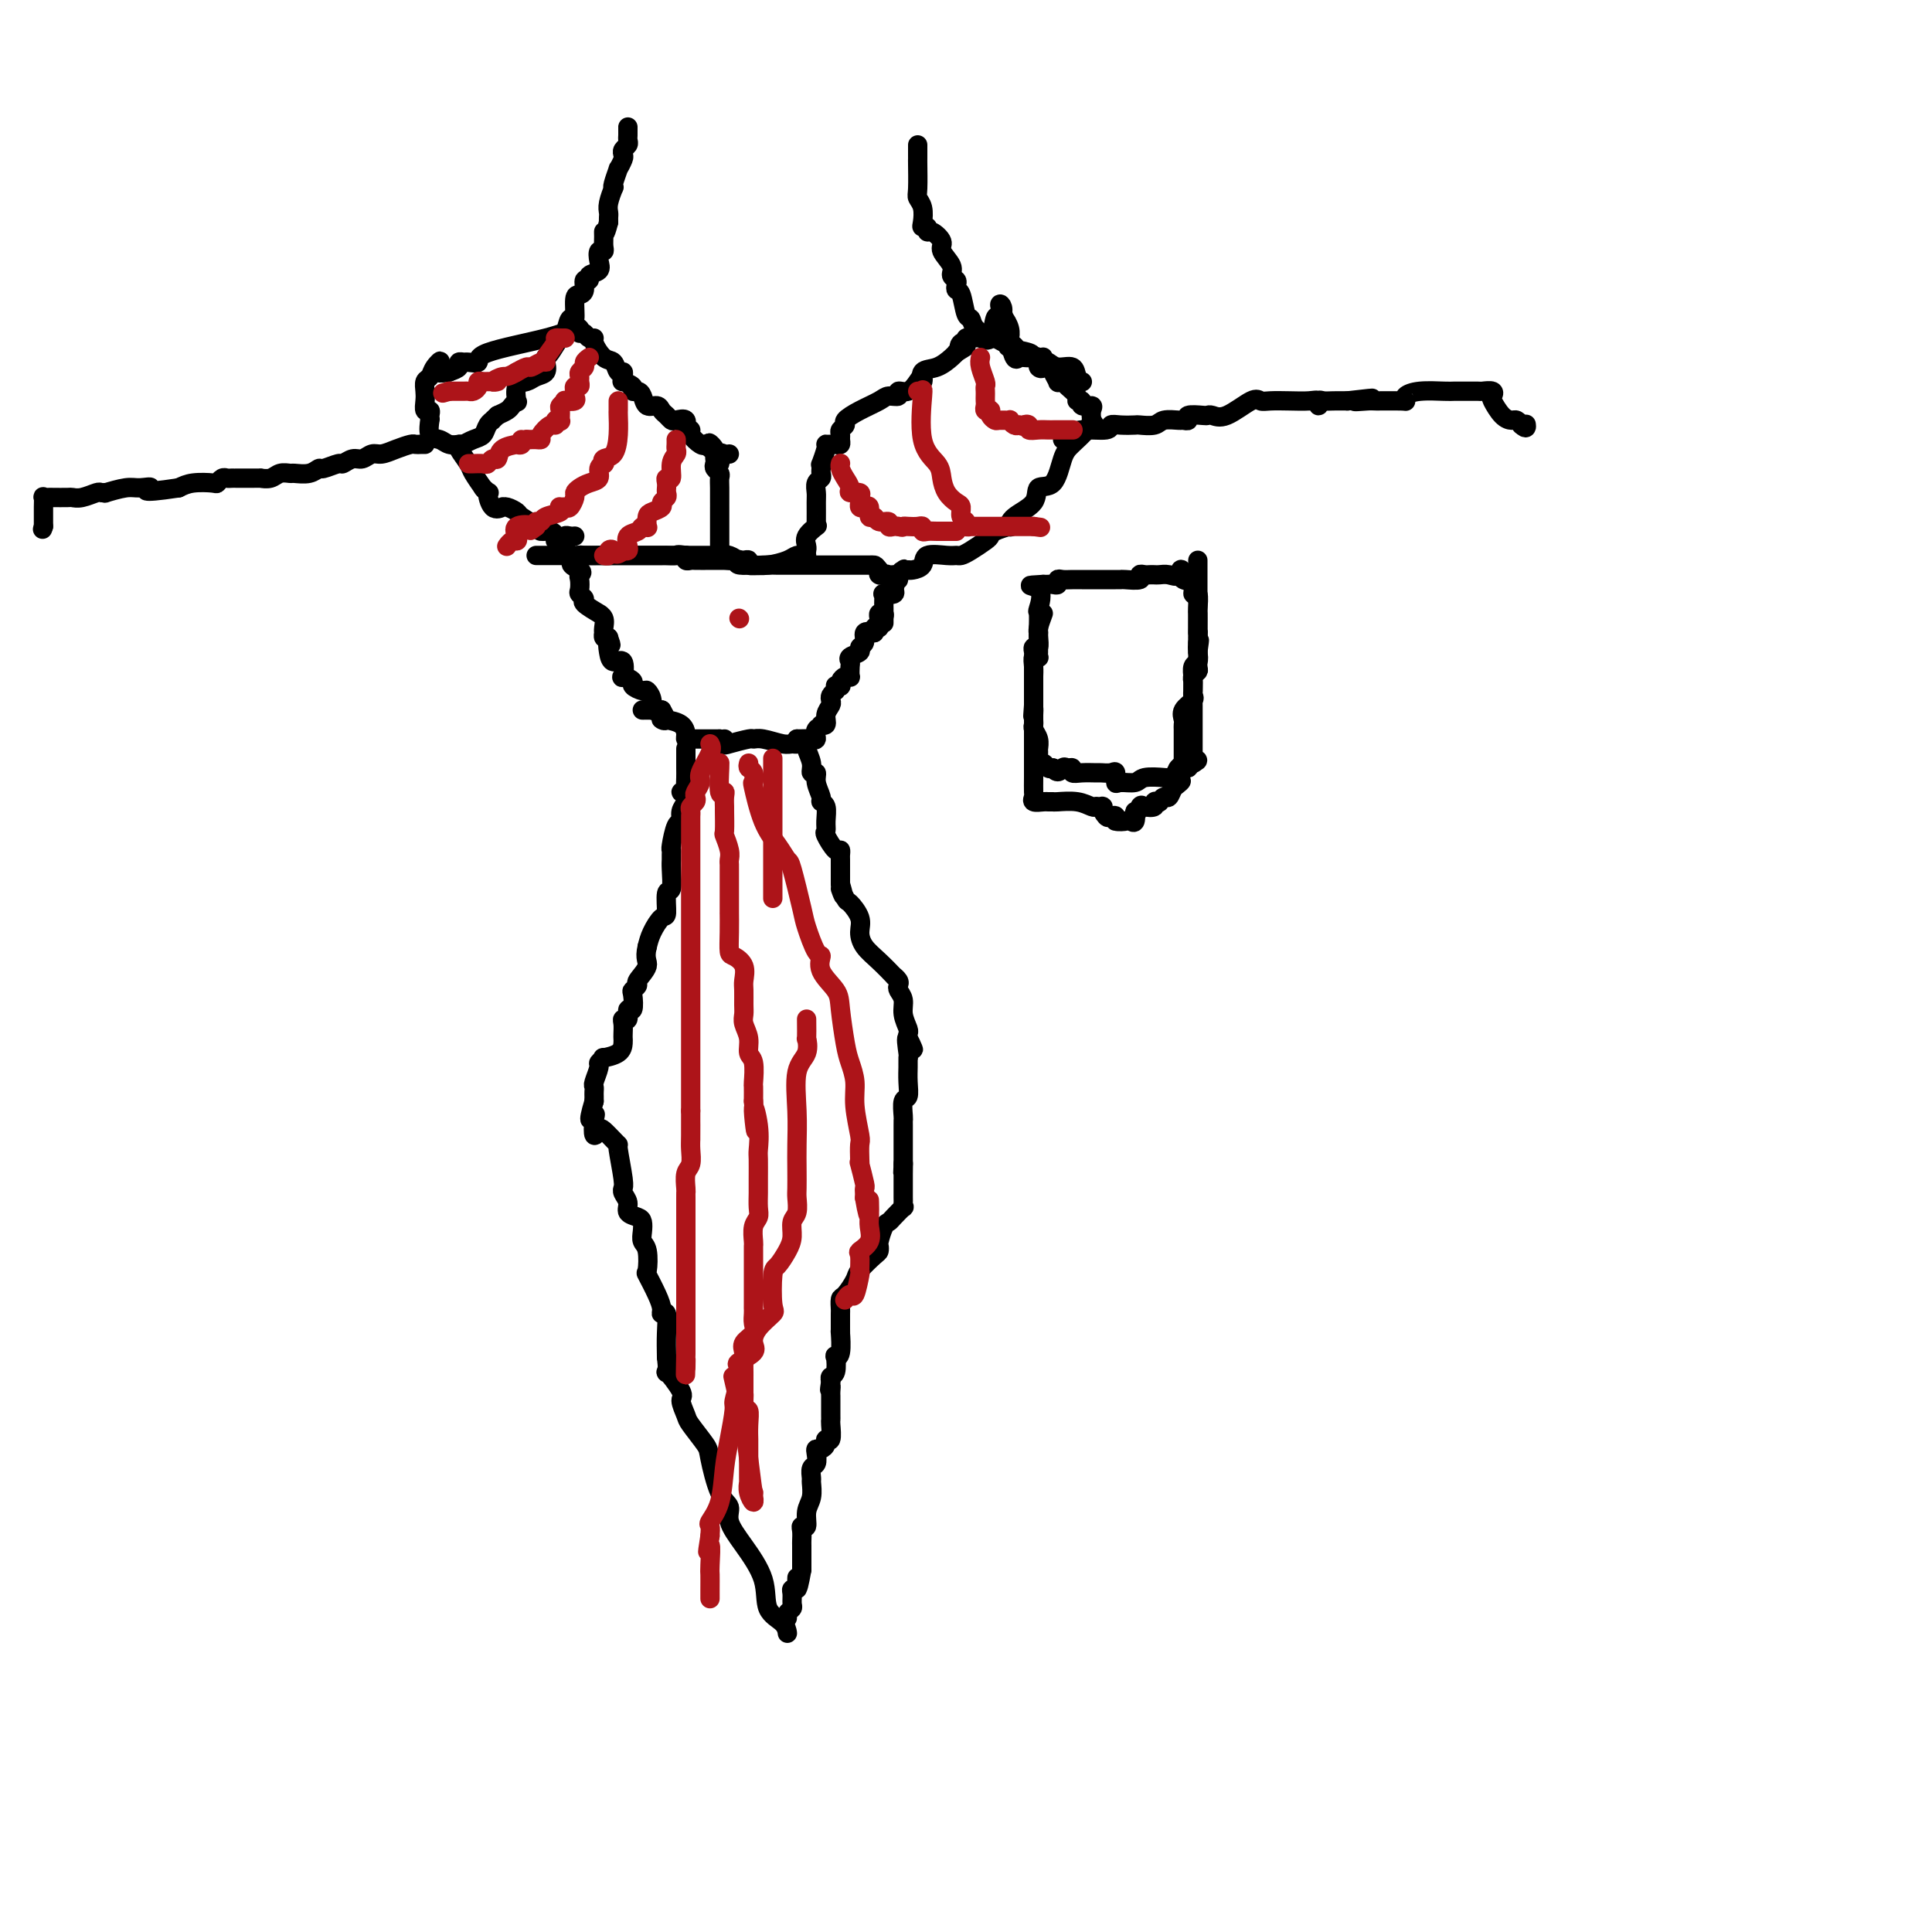 <svg viewBox='0 0 400 400' version='1.1' xmlns='http://www.w3.org/2000/svg' xmlns:xlink='http://www.w3.org/1999/xlink'><g fill='none' stroke='#000000' stroke-width='4' stroke-linecap='round' stroke-linejoin='round'><path d='M130,27c0.001,-0.512 0.001,-1.024 0,-1c-0.001,0.024 -0.004,0.584 0,1c0.004,0.416 0.015,0.689 0,1c-0.015,0.311 -0.055,0.659 0,1c0.055,0.341 0.207,0.674 0,1c-0.207,0.326 -0.772,0.645 -1,1c-0.228,0.355 -0.117,0.746 0,1c0.117,0.254 0.241,0.370 0,1c-0.241,0.630 -0.848,1.774 -1,2c-0.152,0.226 0.152,-0.466 0,0c-0.152,0.466 -0.759,2.089 -1,3c-0.241,0.911 -0.117,1.109 0,1c0.117,-0.109 0.228,-0.524 0,0c-0.228,0.524 -0.793,1.986 -1,3c-0.207,1.014 -0.056,1.581 0,2c0.056,0.419 0.016,0.691 0,1c-0.016,0.309 -0.008,0.654 0,1'/><path d='M126,46c-0.846,3.359 -0.962,2.258 -1,2c-0.038,-0.258 0.003,0.329 0,1c-0.003,0.671 -0.051,1.426 0,2c0.051,0.574 0.202,0.965 0,1c-0.202,0.035 -0.757,-0.288 -1,0c-0.243,0.288 -0.174,1.186 0,2c0.174,0.814 0.454,1.545 0,2c-0.454,0.455 -1.641,0.633 -2,1c-0.359,0.367 0.110,0.921 0,1c-0.110,0.079 -0.799,-0.317 -1,0c-0.201,0.317 0.087,1.346 0,2c-0.087,0.654 -0.548,0.932 -1,1c-0.452,0.068 -0.894,-0.076 -1,1c-0.106,1.076 0.123,3.370 0,4c-0.123,0.630 -0.597,-0.406 -1,0c-0.403,0.406 -0.735,2.252 -1,3c-0.265,0.748 -0.464,0.399 -1,1c-0.536,0.601 -1.410,2.154 -2,3c-0.590,0.846 -0.896,0.986 -1,1c-0.104,0.014 -0.005,-0.098 0,0c0.005,0.098 -0.083,0.405 0,1c0.083,0.595 0.337,1.477 0,2c-0.337,0.523 -1.266,0.685 -2,1c-0.734,0.315 -1.272,0.781 -2,1c-0.728,0.219 -1.647,0.191 -2,1c-0.353,0.809 -0.139,2.454 0,3c0.139,0.546 0.202,-0.008 0,0c-0.202,0.008 -0.670,0.579 -1,1c-0.330,0.421 -0.523,0.692 -1,1c-0.477,0.308 -1.239,0.654 -2,1'/><path d='M103,86c-1.723,1.587 -1.029,1.056 -1,1c0.029,-0.056 -0.605,0.363 -1,1c-0.395,0.637 -0.549,1.490 -1,2c-0.451,0.510 -1.198,0.676 -2,1c-0.802,0.324 -1.658,0.807 -2,1c-0.342,0.193 -0.171,0.097 0,0'/><path d='M190,30c-0.001,0.725 -0.001,1.451 0,2c0.001,0.549 0.004,0.923 0,1c-0.004,0.077 -0.015,-0.141 0,1c0.015,1.141 0.056,3.641 0,5c-0.056,1.359 -0.207,1.579 0,2c0.207,0.421 0.773,1.045 1,2c0.227,0.955 0.115,2.240 0,3c-0.115,0.760 -0.233,0.994 0,1c0.233,0.006 0.817,-0.218 1,0c0.183,0.218 -0.034,0.877 0,1c0.034,0.123 0.320,-0.290 1,0c0.680,0.290 1.755,1.282 2,2c0.245,0.718 -0.341,1.162 0,2c0.341,0.838 1.607,2.071 2,3c0.393,0.929 -0.088,1.555 0,2c0.088,0.445 0.744,0.708 1,1c0.256,0.292 0.111,0.613 0,1c-0.111,0.387 -0.186,0.841 0,1c0.186,0.159 0.635,0.022 1,1c0.365,0.978 0.646,3.070 1,4c0.354,0.930 0.781,0.698 1,1c0.219,0.302 0.230,1.139 1,2c0.770,0.861 2.299,1.746 3,2c0.701,0.254 0.573,-0.124 1,0c0.427,0.124 1.408,0.750 2,1c0.592,0.250 0.796,0.125 1,0'/><path d='M209,71c1.367,0.661 1.284,0.814 1,1c-0.284,0.186 -0.768,0.403 -1,0c-0.232,-0.403 -0.213,-1.428 0,-1c0.213,0.428 0.620,2.310 1,3c0.380,0.690 0.732,0.189 1,0c0.268,-0.189 0.453,-0.066 1,0c0.547,0.066 1.458,0.074 2,0c0.542,-0.074 0.716,-0.232 1,0c0.284,0.232 0.678,0.853 1,1c0.322,0.147 0.573,-0.181 1,0c0.427,0.181 1.028,0.872 2,1c0.972,0.128 2.313,-0.305 3,0c0.687,0.305 0.720,1.350 1,2c0.280,0.650 0.806,0.906 1,1c0.194,0.094 0.055,0.027 0,0c-0.055,-0.027 -0.028,-0.013 0,0'/><path d='M120,68c0.025,0.041 0.051,0.081 0,0c-0.051,-0.081 -0.178,-0.285 -1,0c-0.822,0.285 -2.338,1.057 -6,2c-3.662,0.943 -9.469,2.056 -12,3c-2.531,0.944 -1.787,1.720 -2,2c-0.213,0.280 -1.383,0.064 -2,0c-0.617,-0.064 -0.681,0.024 -1,0c-0.319,-0.024 -0.894,-0.160 -1,0c-0.106,0.160 0.255,0.617 0,1c-0.255,0.383 -1.128,0.691 -2,1'/><path d='M93,77c-4.581,0.909 -2.534,-1.320 -2,-2c0.534,-0.680 -0.445,0.187 -1,1c-0.555,0.813 -0.686,1.570 -1,2c-0.314,0.430 -0.813,0.531 -1,1c-0.187,0.469 -0.064,1.305 0,2c0.064,0.695 0.070,1.248 0,2c-0.070,0.752 -0.214,1.701 0,2c0.214,0.299 0.788,-0.053 1,0c0.212,0.053 0.063,0.511 0,1c-0.063,0.489 -0.039,1.011 0,1c0.039,-0.011 0.095,-0.553 0,0c-0.095,0.553 -0.340,2.200 0,3c0.340,0.800 1.266,0.751 2,1c0.734,0.249 1.275,0.795 2,1c0.725,0.205 1.632,0.070 2,0c0.368,-0.070 0.197,-0.074 0,0c-0.197,0.074 -0.420,0.227 0,1c0.420,0.773 1.484,2.166 2,3c0.516,0.834 0.485,1.109 1,2c0.515,0.891 1.576,2.397 2,3c0.424,0.603 0.212,0.301 0,0'/><path d='M100,101c1.901,1.746 1.152,0.611 1,1c-0.152,0.389 0.292,2.304 1,3c0.708,0.696 1.679,0.175 2,0c0.321,-0.175 -0.008,-0.002 0,0c0.008,0.002 0.354,-0.167 1,0c0.646,0.167 1.591,0.671 2,1c0.409,0.329 0.282,0.483 1,1c0.718,0.517 2.283,1.396 3,2c0.717,0.604 0.587,0.933 1,1c0.413,0.067 1.368,-0.126 2,0c0.632,0.126 0.939,0.572 1,1c0.061,0.428 -0.126,0.836 0,1c0.126,0.164 0.563,0.082 1,0'/><path d='M116,112c2.411,1.685 0.440,0.399 0,0c-0.440,-0.399 0.653,0.089 1,0c0.347,-0.089 -0.051,-0.756 0,-1c0.051,-0.244 0.552,-0.066 1,0c0.448,0.066 0.842,0.019 1,0c0.158,-0.019 0.079,-0.009 0,0'/><path d='M120,69c0.343,-0.115 0.686,-0.230 1,0c0.314,0.230 0.599,0.806 1,1c0.401,0.194 0.919,0.007 1,0c0.081,-0.007 -0.276,0.165 0,1c0.276,0.835 1.184,2.331 2,3c0.816,0.669 1.540,0.509 2,1c0.460,0.491 0.657,1.633 1,2c0.343,0.367 0.832,-0.043 1,0c0.168,0.043 0.016,0.537 0,1c-0.016,0.463 0.104,0.894 0,1c-0.104,0.106 -0.431,-0.114 0,0c0.431,0.114 1.620,0.560 2,1c0.380,0.440 -0.049,0.874 0,1c0.049,0.126 0.576,-0.054 1,0c0.424,0.054 0.743,0.343 1,1c0.257,0.657 0.450,1.682 1,2c0.550,0.318 1.455,-0.072 2,0c0.545,0.072 0.728,0.606 1,1c0.272,0.394 0.632,0.649 1,1c0.368,0.351 0.744,0.797 1,1c0.256,0.203 0.393,0.161 1,0c0.607,-0.161 1.686,-0.442 2,0c0.314,0.442 -0.137,1.607 0,2c0.137,0.393 0.861,0.012 1,0c0.139,-0.012 -0.309,0.343 0,1c0.309,0.657 1.374,1.616 2,2c0.626,0.384 0.813,0.192 1,0'/><path d='M146,92c4.183,3.523 1.642,0.831 1,0c-0.642,-0.831 0.615,0.198 1,1c0.385,0.802 -0.103,1.378 0,2c0.103,0.622 0.798,1.291 1,1c0.202,-0.291 -0.090,-1.542 0,-2c0.090,-0.458 0.560,-0.123 1,0c0.440,0.123 0.849,0.033 1,0c0.151,-0.033 0.043,-0.009 0,0c-0.043,0.009 -0.022,0.005 0,0'/><path d='M173,92c0.425,0.089 0.850,0.178 1,0c0.150,-0.178 0.024,-0.624 0,-1c-0.024,-0.376 0.054,-0.681 0,-1c-0.054,-0.319 -0.239,-0.652 0,-1c0.239,-0.348 0.903,-0.710 1,-1c0.097,-0.290 -0.372,-0.507 0,-1c0.372,-0.493 1.587,-1.261 3,-2c1.413,-0.739 3.025,-1.450 4,-2c0.975,-0.550 1.311,-0.938 2,-1c0.689,-0.062 1.729,0.202 2,0c0.271,-0.202 -0.228,-0.872 0,-1c0.228,-0.128 1.183,0.284 2,0c0.817,-0.284 1.495,-1.265 2,-2c0.505,-0.735 0.835,-1.223 1,-1c0.165,0.223 0.163,1.156 0,1c-0.163,-0.156 -0.487,-1.403 0,-2c0.487,-0.597 1.785,-0.545 3,-1c1.215,-0.455 2.347,-1.416 3,-2c0.653,-0.584 0.826,-0.792 1,-1'/><path d='M198,73c3.337,-2.023 1.678,-1.082 1,-1c-0.678,0.082 -0.376,-0.696 0,-1c0.376,-0.304 0.824,-0.135 1,0c0.176,0.135 0.078,0.236 0,0c-0.078,-0.236 -0.137,-0.810 0,-1c0.137,-0.190 0.470,0.004 1,0c0.530,-0.004 1.255,-0.207 2,0c0.745,0.207 1.508,0.825 2,0c0.492,-0.825 0.712,-3.093 1,-4c0.288,-0.907 0.644,-0.454 1,0'/><path d='M207,66c1.327,-1.951 0.145,-3.328 0,-3c-0.145,0.328 0.745,2.360 1,3c0.255,0.640 -0.127,-0.113 0,0c0.127,0.113 0.762,1.091 1,2c0.238,0.909 0.078,1.749 0,2c-0.078,0.251 -0.075,-0.087 0,0c0.075,0.087 0.220,0.601 0,1c-0.220,0.399 -0.806,0.685 0,1c0.806,0.315 3.004,0.661 4,1c0.996,0.339 0.789,0.671 1,1c0.211,0.329 0.841,0.654 1,1c0.159,0.346 -0.153,0.711 0,1c0.153,0.289 0.772,0.501 1,0c0.228,-0.501 0.065,-1.715 0,-2c-0.065,-0.285 -0.033,0.357 0,1'/><path d='M216,75c1.553,0.972 1.936,0.901 2,1c0.064,0.099 -0.191,0.368 0,1c0.191,0.632 0.830,1.626 1,2c0.170,0.374 -0.127,0.129 0,0c0.127,-0.129 0.679,-0.141 1,0c0.321,0.141 0.410,0.434 1,1c0.590,0.566 1.682,1.405 2,2c0.318,0.595 -0.139,0.946 0,1c0.139,0.054 0.874,-0.190 1,0c0.126,0.190 -0.358,0.814 0,1c0.358,0.186 1.558,-0.065 2,0c0.442,0.065 0.126,0.447 0,1c-0.126,0.553 -0.063,1.276 0,2'/><path d='M226,87c1.566,2.064 0.482,1.223 0,1c-0.482,-0.223 -0.361,0.173 -1,1c-0.639,0.827 -2.038,2.087 -3,3c-0.962,0.913 -1.487,1.480 -2,3c-0.513,1.520 -1.014,3.995 -2,5c-0.986,1.005 -2.458,0.542 -3,1c-0.542,0.458 -0.156,1.839 -1,3c-0.844,1.161 -2.919,2.104 -4,3c-1.081,0.896 -1.166,1.745 -1,2c0.166,0.255 0.585,-0.083 0,0c-0.585,0.083 -2.174,0.586 -3,1c-0.826,0.414 -0.890,0.738 -1,1c-0.110,0.262 -0.268,0.463 -1,1c-0.732,0.537 -2.039,1.410 -3,2c-0.961,0.590 -1.576,0.897 -2,1c-0.424,0.103 -0.656,0.003 -1,0c-0.344,-0.003 -0.799,0.090 -2,0c-1.201,-0.090 -3.147,-0.364 -4,0c-0.853,0.364 -0.614,1.367 -1,2c-0.386,0.633 -1.396,0.895 -2,1c-0.604,0.105 -0.802,0.052 -1,0'/><path d='M188,118c-2.250,0.635 -1.374,0.223 -1,0c0.374,-0.223 0.244,-0.256 0,0c-0.244,0.256 -0.604,0.800 -1,1c-0.396,0.200 -0.827,0.057 -1,0c-0.173,-0.057 -0.086,-0.029 0,0'/><path d='M172,92c-0.415,0.005 -0.829,0.011 -1,0c-0.171,-0.011 -0.098,-0.038 0,0c0.098,0.038 0.222,0.143 0,1c-0.222,0.857 -0.791,2.468 -1,3c-0.209,0.532 -0.060,-0.013 0,0c0.060,0.013 0.030,0.584 0,1c-0.030,0.416 -0.061,0.675 0,1c0.061,0.325 0.213,0.714 0,1c-0.213,0.286 -0.790,0.469 -1,1c-0.210,0.531 -0.054,1.409 0,2c0.054,0.591 0.007,0.896 0,2c-0.007,1.104 0.026,3.006 0,4c-0.026,0.994 -0.112,1.079 0,1c0.112,-0.079 0.422,-0.322 0,0c-0.422,0.322 -1.577,1.210 -2,2c-0.423,0.790 -0.114,1.482 0,2c0.114,0.518 0.033,0.862 0,1c-0.033,0.138 -0.016,0.069 0,0'/><path d='M148,96c-0.113,0.329 -0.226,0.659 0,1c0.226,0.341 0.793,0.694 1,1c0.207,0.306 0.056,0.564 0,1c-0.056,0.436 -0.015,1.048 0,2c0.015,0.952 0.004,2.244 0,3c-0.004,0.756 -0.001,0.976 0,1c0.001,0.024 0.000,-0.148 0,0c-0.000,0.148 -0.000,0.617 0,1c0.000,0.383 0.000,0.680 0,1c-0.000,0.320 -0.000,0.663 0,1c0.000,0.337 0.000,0.668 0,1c-0.000,0.332 -0.000,0.663 0,1c0.000,0.337 0.000,0.678 0,1c-0.000,0.322 -0.000,0.625 0,1c0.000,0.375 0.000,0.821 0,1c-0.000,0.179 -0.000,0.089 0,0'/><path d='M167,115c-0.718,-0.083 -1.435,-0.166 -2,0c-0.565,0.166 -0.977,0.580 -2,1c-1.023,0.420 -2.656,0.844 -4,1c-1.344,0.156 -2.400,0.042 -3,0c-0.600,-0.042 -0.743,-0.012 -1,0c-0.257,0.012 -0.629,0.006 -1,0'/><path d='M154,117c-2.193,0.083 -1.175,-0.710 -1,-1c0.175,-0.290 -0.492,-0.078 -1,0c-0.508,0.078 -0.857,0.021 -2,0c-1.143,-0.021 -3.081,-0.005 -4,0c-0.919,0.005 -0.821,-0.002 -1,0c-0.179,0.002 -0.636,0.014 -1,0c-0.364,-0.014 -0.634,-0.055 -1,0c-0.366,0.055 -0.829,0.207 -1,0c-0.171,-0.207 -0.049,-0.773 0,-1c0.049,-0.227 0.024,-0.113 0,0'/><path d='M142,115c-2.184,-0.309 -1.643,-0.083 -2,0c-0.357,0.083 -1.612,0.022 -2,0c-0.388,-0.022 0.089,-0.006 0,0c-0.089,0.006 -0.746,0.002 -2,0c-1.254,-0.002 -3.105,-0.000 -4,0c-0.895,0.000 -0.835,0.000 -1,0c-0.165,-0.000 -0.555,-0.000 -1,0c-0.445,0.000 -0.946,0.000 -1,0c-0.054,-0.000 0.338,-0.000 0,0c-0.338,0.000 -1.407,0.000 -2,0c-0.593,-0.000 -0.709,-0.001 -1,0c-0.291,0.001 -0.758,0.003 -1,0c-0.242,-0.003 -0.261,-0.011 -1,0c-0.739,0.011 -2.199,0.041 -3,0c-0.801,-0.041 -0.943,-0.155 -1,0c-0.057,0.155 -0.028,0.577 0,1'/><path d='M120,116c-3.404,0.555 -0.913,1.444 0,2c0.913,0.556 0.249,0.779 0,1c-0.249,0.221 -0.084,0.439 0,1c0.084,0.561 0.087,1.464 0,2c-0.087,0.536 -0.263,0.703 0,1c0.263,0.297 0.964,0.723 1,1c0.036,0.277 -0.593,0.407 0,1c0.593,0.593 2.408,1.651 3,2c0.592,0.349 -0.037,-0.011 0,0c0.037,0.011 0.742,0.394 1,1c0.258,0.606 0.068,1.434 0,2c-0.068,0.566 -0.016,0.870 0,1c0.016,0.130 -0.006,0.086 0,0c0.006,-0.086 0.040,-0.216 0,0c-0.040,0.216 -0.154,0.776 0,1c0.154,0.224 0.577,0.112 1,0'/><path d='M126,132c0.936,2.616 0.276,1.157 0,1c-0.276,-0.157 -0.167,0.987 0,2c0.167,1.013 0.393,1.896 1,2c0.607,0.104 1.597,-0.572 2,0c0.403,0.572 0.220,2.392 0,3c-0.220,0.608 -0.477,0.004 0,0c0.477,-0.004 1.687,0.593 2,1c0.313,0.407 -0.271,0.624 0,1c0.271,0.376 1.399,0.910 2,1c0.601,0.090 0.677,-0.263 1,0c0.323,0.263 0.894,1.142 1,2c0.106,0.858 -0.255,1.694 0,2c0.255,0.306 1.124,0.082 1,0c-0.124,-0.082 -1.240,-0.022 -2,0c-0.760,0.022 -1.162,0.006 -1,0c0.162,-0.006 0.890,-0.002 1,0c0.110,0.002 -0.397,0.000 0,0c0.397,-0.000 1.699,-0.000 3,0'/><path d='M137,147c1.685,2.782 0.398,2.238 0,2c-0.398,-0.238 0.092,-0.169 1,0c0.908,0.169 2.232,0.438 3,1c0.768,0.562 0.978,1.419 1,2c0.022,0.581 -0.146,0.888 0,1c0.146,0.112 0.605,0.030 1,0c0.395,-0.030 0.724,-0.008 1,0c0.276,0.008 0.497,0.002 1,0c0.503,-0.002 1.286,-0.001 2,0c0.714,0.001 1.357,0.000 2,0'/><path d='M149,153c1.309,0.302 1.083,1.058 1,1c-0.083,-0.058 -0.023,-0.929 0,-1c0.023,-0.071 0.010,0.660 0,1c-0.010,0.340 -0.018,0.291 1,0c1.018,-0.291 3.060,-0.824 4,-1c0.940,-0.176 0.777,0.006 1,0c0.223,-0.006 0.830,-0.201 2,0c1.170,0.201 2.901,0.796 4,1c1.099,0.204 1.565,0.016 2,0c0.435,-0.016 0.839,0.138 1,0c0.161,-0.138 0.081,-0.569 0,-1'/><path d='M165,153c3.084,-0.028 2.793,-0.099 3,0c0.207,0.099 0.911,0.368 1,0c0.089,-0.368 -0.436,-1.372 0,-2c0.436,-0.628 1.833,-0.879 2,-1c0.167,-0.121 -0.897,-0.112 -1,0c-0.103,0.112 0.756,0.328 1,0c0.244,-0.328 -0.128,-1.201 0,-2c0.128,-0.799 0.756,-1.523 1,-2c0.244,-0.477 0.104,-0.705 0,-1c-0.104,-0.295 -0.173,-0.656 0,-1c0.173,-0.344 0.586,-0.672 1,-1'/><path d='M173,143c0.250,-1.306 -0.127,-1.072 0,-1c0.127,0.072 0.756,-0.020 1,0c0.244,0.020 0.104,0.151 0,0c-0.104,-0.151 -0.172,-0.583 0,-1c0.172,-0.417 0.582,-0.819 1,-1c0.418,-0.181 0.842,-0.143 1,0c0.158,0.143 0.050,0.389 0,0c-0.050,-0.389 -0.043,-1.414 0,-2c0.043,-0.586 0.121,-0.733 0,-1c-0.121,-0.267 -0.440,-0.653 0,-1c0.440,-0.347 1.640,-0.654 2,-1c0.360,-0.346 -0.120,-0.732 0,-1c0.120,-0.268 0.840,-0.418 1,-1c0.160,-0.582 -0.240,-1.595 0,-2c0.240,-0.405 1.120,-0.203 2,0'/><path d='M181,131c1.177,-2.096 0.118,-1.336 0,-1c-0.118,0.336 0.704,0.247 1,0c0.296,-0.247 0.065,-0.652 0,-1c-0.065,-0.348 0.035,-0.639 0,-1c-0.035,-0.361 -0.206,-0.793 0,-1c0.206,-0.207 0.787,-0.189 1,0c0.213,0.189 0.057,0.549 0,1c-0.057,0.451 -0.015,0.995 0,1c0.015,0.005 0.004,-0.527 0,-1c-0.004,-0.473 -0.001,-0.887 0,-1c0.001,-0.113 -0.002,0.075 0,0c0.002,-0.075 0.008,-0.412 0,-1c-0.008,-0.588 -0.030,-1.428 0,-2c0.030,-0.572 0.111,-0.875 0,-1c-0.111,-0.125 -0.415,-0.072 0,0c0.415,0.072 1.547,0.163 2,0c0.453,-0.163 0.226,-0.582 0,-1'/><path d='M185,122c0.643,-1.554 0.250,-0.938 0,-1c-0.250,-0.062 -0.358,-0.800 0,-1c0.358,-0.200 1.182,0.140 1,0c-0.182,-0.140 -1.368,-0.759 -2,-1c-0.632,-0.241 -0.709,-0.103 -1,0c-0.291,0.103 -0.798,0.172 -1,0c-0.202,-0.172 -0.101,-0.586 0,-1'/><path d='M182,118c-0.645,-0.845 -0.758,-0.959 -1,-1c-0.242,-0.041 -0.613,-0.011 -1,0c-0.387,0.011 -0.790,0.003 -1,0c-0.210,-0.003 -0.226,-0.001 -1,0c-0.774,0.001 -2.306,0.000 -3,0c-0.694,-0.000 -0.551,-0.000 -1,0c-0.449,0.000 -1.491,0.000 -2,0c-0.509,-0.000 -0.486,-0.000 -1,0c-0.514,0.000 -1.566,-0.000 -2,0c-0.434,0.000 -0.249,0.000 -1,0c-0.751,-0.000 -2.439,-0.000 -3,0c-0.561,0.000 0.006,0.000 0,0c-0.006,-0.000 -0.584,-0.000 -1,0c-0.416,0.000 -0.669,0.001 -1,0c-0.331,-0.001 -0.739,-0.004 -1,0c-0.261,0.004 -0.374,0.015 -1,0c-0.626,-0.015 -1.764,-0.057 -3,0c-1.236,0.057 -2.568,0.211 -3,0c-0.432,-0.211 0.038,-0.788 0,-1c-0.038,-0.212 -0.582,-0.061 -1,0c-0.418,0.061 -0.709,0.030 -1,0'/><path d='M153,116c-4.665,-0.249 -1.827,0.130 -1,0c0.827,-0.130 -0.356,-0.767 -1,-1c-0.644,-0.233 -0.750,-0.062 -1,0c-0.250,0.062 -0.644,0.017 -1,0c-0.356,-0.017 -0.675,-0.004 -2,0c-1.325,0.004 -3.655,0.001 -5,0c-1.345,-0.001 -1.706,-0.000 -2,0c-0.294,0.000 -0.520,0.000 -1,0c-0.480,-0.000 -1.214,-0.000 -2,0c-0.786,0.000 -1.626,0.000 -3,0c-1.374,-0.000 -3.284,-0.000 -4,0c-0.716,0.000 -0.237,0.000 -1,0c-0.763,-0.000 -2.767,-0.000 -4,0c-1.233,0.000 -1.696,0.000 -2,0c-0.304,-0.000 -0.450,-0.000 -1,0c-0.550,0.000 -1.502,0.000 -2,0c-0.498,-0.000 -0.540,-0.000 -1,0c-0.460,0.000 -1.339,0.000 -2,0c-0.661,-0.000 -1.105,-0.000 -2,0c-0.895,0.000 -2.241,0.000 -3,0c-0.759,-0.000 -0.931,-0.000 -1,0c-0.069,0.000 -0.034,0.000 0,0'/><path d='M220,91c0.310,-0.030 0.619,-0.060 1,0c0.381,0.060 0.833,0.208 1,0c0.167,-0.208 0.048,-0.774 0,-1c-0.048,-0.226 -0.024,-0.113 0,0'/><path d='M222,90c0.470,-0.397 0.645,-0.891 2,-1c1.355,-0.109 3.891,0.167 5,0c1.109,-0.167 0.791,-0.776 1,-1c0.209,-0.224 0.947,-0.064 2,0c1.053,0.064 2.422,0.031 3,0c0.578,-0.031 0.364,-0.061 1,0c0.636,0.061 2.122,0.214 3,0c0.878,-0.214 1.146,-0.793 2,-1c0.854,-0.207 2.292,-0.041 3,0c0.708,0.041 0.687,-0.041 1,0c0.313,0.041 0.962,0.206 1,0c0.038,-0.206 -0.533,-0.784 0,-1c0.533,-0.216 2.170,-0.069 3,0c0.830,0.069 0.852,0.061 1,0c0.148,-0.061 0.422,-0.174 1,0c0.578,0.174 1.459,0.635 3,0c1.541,-0.635 3.743,-2.366 5,-3c1.257,-0.634 1.570,-0.171 2,0c0.430,0.171 0.977,0.051 2,0c1.023,-0.051 2.522,-0.031 4,0c1.478,0.031 2.934,0.075 4,0c1.066,-0.075 1.741,-0.269 2,0c0.259,0.269 0.103,1.000 0,1c-0.103,-0.000 -0.151,-0.732 0,-1c0.151,-0.268 0.502,-0.072 1,0c0.498,0.072 1.142,0.021 2,0c0.858,-0.021 1.929,-0.010 3,0'/><path d='M279,83c9.162,-1.083 3.566,-0.289 2,0c-1.566,0.289 0.899,0.075 2,0c1.101,-0.075 0.838,-0.010 2,0c1.162,0.010 3.751,-0.036 5,0c1.249,0.036 1.160,0.153 1,0c-0.160,-0.153 -0.392,-0.577 0,-1c0.392,-0.423 1.408,-0.845 3,-1c1.592,-0.155 3.759,-0.041 5,0c1.241,0.041 1.555,0.010 2,0c0.445,-0.010 1.020,0.001 2,0c0.980,-0.001 2.366,-0.013 3,0c0.634,0.013 0.515,0.052 1,0c0.485,-0.052 1.573,-0.196 2,0c0.427,0.196 0.194,0.731 0,1c-0.194,0.269 -0.350,0.271 0,1c0.350,0.729 1.207,2.185 2,3c0.793,0.815 1.521,0.989 2,1c0.479,0.011 0.708,-0.140 1,0c0.292,0.140 0.646,0.570 1,1'/><path d='M315,88c1.156,1.089 1.044,0.311 1,0c-0.044,-0.311 -0.022,-0.156 0,0'/><path d='M88,92c-0.321,-0.006 -0.642,-0.012 -1,0c-0.358,0.012 -0.753,0.040 -1,0c-0.247,-0.040 -0.345,-0.150 -1,0c-0.655,0.150 -1.866,0.561 -3,1c-1.134,0.439 -2.192,0.906 -3,1c-0.808,0.094 -1.366,-0.186 -2,0c-0.634,0.186 -1.343,0.839 -2,1c-0.657,0.161 -1.261,-0.168 -2,0c-0.739,0.168 -1.614,0.833 -2,1c-0.386,0.167 -0.282,-0.166 -1,0c-0.718,0.166 -2.257,0.829 -3,1c-0.743,0.171 -0.688,-0.151 -1,0c-0.312,0.151 -0.989,0.776 -2,1c-1.011,0.224 -2.356,0.046 -3,0c-0.644,-0.046 -0.588,0.040 -1,0c-0.412,-0.040 -1.292,-0.207 -2,0c-0.708,0.207 -1.245,0.787 -2,1c-0.755,0.213 -1.728,0.057 -2,0c-0.272,-0.057 0.159,-0.015 0,0c-0.159,0.015 -0.907,0.004 -2,0c-1.093,-0.004 -2.530,-0.002 -3,0c-0.470,0.002 0.028,0.004 0,0c-0.028,-0.004 -0.582,-0.015 -1,0c-0.418,0.015 -0.699,0.056 -1,0c-0.301,-0.056 -0.622,-0.208 -1,0c-0.378,0.208 -0.813,0.777 -1,1c-0.187,0.223 -0.127,0.098 -1,0c-0.873,-0.098 -2.678,-0.171 -4,0c-1.322,0.171 -2.161,0.585 -3,1'/><path d='M37,101c-9.158,1.388 -6.554,0.358 -6,0c0.554,-0.358 -0.941,-0.043 -2,0c-1.059,0.043 -1.683,-0.186 -3,0c-1.317,0.186 -3.329,0.786 -4,1c-0.671,0.214 -0.001,0.043 0,0c0.001,-0.043 -0.666,0.041 -1,0c-0.334,-0.041 -0.335,-0.207 -1,0c-0.665,0.207 -1.995,0.787 -3,1c-1.005,0.213 -1.685,0.057 -2,0c-0.315,-0.057 -0.267,-0.017 -1,0c-0.733,0.017 -2.249,0.010 -3,0c-0.751,-0.010 -0.737,-0.024 -1,0c-0.263,0.024 -0.802,0.086 -1,0c-0.198,-0.086 -0.053,-0.321 0,0c0.053,0.321 0.014,1.200 0,2c-0.014,0.800 -0.004,1.523 0,2c0.004,0.477 0.001,0.708 0,1c-0.001,0.292 -0.001,0.646 0,1'/><path d='M9,109c-0.333,1.000 -0.167,0.500 0,0'/><path d='M142,155c-0.003,1.517 -0.005,3.034 0,4c0.005,0.966 0.019,1.382 0,2c-0.019,0.618 -0.071,1.440 0,2c0.071,0.560 0.264,0.860 0,1c-0.264,0.140 -0.984,0.122 -1,0c-0.016,-0.122 0.672,-0.348 1,0c0.328,0.348 0.294,1.270 0,2c-0.294,0.730 -0.849,1.266 -1,2c-0.151,0.734 0.103,1.664 0,2c-0.103,0.336 -0.563,0.079 -1,1c-0.437,0.921 -0.849,3.021 -1,4c-0.151,0.979 -0.039,0.838 0,1c0.039,0.162 0.007,0.628 0,1c-0.007,0.372 0.013,0.650 0,1c-0.013,0.350 -0.058,0.771 0,2c0.058,1.229 0.219,3.266 0,4c-0.219,0.734 -0.818,0.163 -1,1c-0.182,0.837 0.054,3.080 0,4c-0.054,0.920 -0.399,0.517 -1,1c-0.601,0.483 -1.457,1.852 -2,3c-0.543,1.148 -0.771,2.074 -1,3'/><path d='M134,196c-0.648,2.592 0.233,3.073 0,4c-0.233,0.927 -1.578,2.299 -2,3c-0.422,0.701 0.079,0.732 0,1c-0.079,0.268 -0.738,0.773 -1,1c-0.262,0.227 -0.127,0.176 0,1c0.127,0.824 0.244,2.524 0,3c-0.244,0.476 -0.850,-0.272 -1,0c-0.150,0.272 0.156,1.565 0,2c-0.156,0.435 -0.774,0.014 -1,0c-0.226,-0.014 -0.061,0.381 0,1c0.061,0.619 0.019,1.462 0,2c-0.019,0.538 -0.014,0.770 0,1c0.014,0.230 0.038,0.457 0,1c-0.038,0.543 -0.139,1.400 -1,2c-0.861,0.600 -2.483,0.942 -3,1c-0.517,0.058 0.072,-0.167 0,0c-0.072,0.167 -0.804,0.727 -1,1c-0.196,0.273 0.144,0.258 0,1c-0.144,0.742 -0.771,2.240 -1,3c-0.229,0.760 -0.062,0.781 0,1c0.062,0.219 0.017,0.636 0,1c-0.017,0.364 -0.005,0.675 0,1c0.005,0.325 0.002,0.662 0,1'/><path d='M123,228c-1.705,5.622 -0.469,3.676 0,3c0.469,-0.676 0.171,-0.084 0,1c-0.171,1.084 -0.213,2.659 0,3c0.213,0.341 0.683,-0.551 1,-1c0.317,-0.449 0.481,-0.453 1,0c0.519,0.453 1.393,1.365 2,2c0.607,0.635 0.948,0.993 1,1c0.052,0.007 -0.183,-0.336 0,1c0.183,1.336 0.785,4.350 1,6c0.215,1.650 0.042,1.937 0,2c-0.042,0.063 0.048,-0.099 0,0c-0.048,0.099 -0.233,0.460 0,1c0.233,0.540 0.886,1.261 1,2c0.114,0.739 -0.310,1.497 0,2c0.310,0.503 1.355,0.751 2,1c0.645,0.249 0.891,0.498 1,1c0.109,0.502 0.080,1.255 0,2c-0.080,0.745 -0.211,1.480 0,2c0.211,0.520 0.764,0.825 1,2c0.236,1.175 0.153,3.219 0,4c-0.153,0.781 -0.377,0.297 0,1c0.377,0.703 1.355,2.592 2,4c0.645,1.408 0.957,2.336 1,3c0.043,0.664 -0.184,1.065 0,1c0.184,-0.065 0.780,-0.594 1,0c0.220,0.594 0.063,2.313 0,4c-0.063,1.687 -0.031,3.344 0,5'/><path d='M138,281c0.587,4.789 -0.444,2.761 0,3c0.444,0.239 2.364,2.743 3,4c0.636,1.257 -0.013,1.266 0,2c0.013,0.734 0.688,2.192 1,3c0.312,0.808 0.260,0.964 1,2c0.740,1.036 2.273,2.951 3,4c0.727,1.049 0.647,1.233 1,3c0.353,1.767 1.139,5.118 2,7c0.861,1.882 1.797,2.296 2,3c0.203,0.704 -0.328,1.697 0,3c0.328,1.303 1.513,2.917 3,5c1.487,2.083 3.274,4.635 4,7c0.726,2.365 0.391,4.543 1,6c0.609,1.457 2.163,2.195 3,3c0.837,0.805 0.956,1.678 1,2c0.044,0.322 0.013,0.092 0,0c-0.013,-0.092 -0.006,-0.046 0,0'/><path d='M165,154c0.878,-0.039 1.756,-0.078 2,0c0.244,0.078 -0.146,0.274 0,1c0.146,0.726 0.828,1.980 1,3c0.172,1.020 -0.165,1.804 0,2c0.165,0.196 0.833,-0.195 1,0c0.167,0.195 -0.166,0.976 0,2c0.166,1.024 0.829,2.292 1,3c0.171,0.708 -0.152,0.856 0,1c0.152,0.144 0.779,0.285 1,1c0.221,0.715 0.035,2.005 0,3c-0.035,0.995 0.082,1.696 0,2c-0.082,0.304 -0.362,0.212 0,1c0.362,0.788 1.365,2.456 2,3c0.635,0.544 0.902,-0.037 1,0c0.098,0.037 0.026,0.692 0,1c-0.026,0.308 -0.007,0.268 0,1c0.007,0.732 0.002,2.236 0,3c-0.002,0.764 -0.001,0.790 0,1c0.001,0.210 0.000,0.605 0,1'/><path d='M174,183c1.339,4.597 0.187,1.591 0,1c-0.187,-0.591 0.593,1.234 1,2c0.407,0.766 0.443,0.472 1,1c0.557,0.528 1.635,1.876 2,3c0.365,1.124 0.016,2.024 0,3c-0.016,0.976 0.301,2.030 1,3c0.699,0.970 1.781,1.857 3,3c1.219,1.143 2.574,2.543 3,3c0.426,0.457 -0.078,-0.030 0,0c0.078,0.030 0.738,0.577 1,1c0.262,0.423 0.127,0.723 0,1c-0.127,0.277 -0.244,0.532 0,1c0.244,0.468 0.850,1.147 1,2c0.150,0.853 -0.156,1.878 0,3c0.156,1.122 0.773,2.341 1,3c0.227,0.659 0.065,0.760 0,1c-0.065,0.240 -0.032,0.620 0,1'/><path d='M188,215c2.166,4.786 0.580,0.750 0,0c-0.580,-0.750 -0.155,1.787 0,3c0.155,1.213 0.041,1.104 0,1c-0.041,-0.104 -0.010,-0.203 0,0c0.010,0.203 -0.001,0.707 0,1c0.001,0.293 0.014,0.376 0,1c-0.014,0.624 -0.056,1.788 0,3c0.056,1.212 0.211,2.470 0,3c-0.211,0.530 -0.789,0.330 -1,1c-0.211,0.670 -0.057,2.210 0,3c0.057,0.790 0.015,0.831 0,1c-0.015,0.169 -0.004,0.468 0,1c0.004,0.532 0.001,1.297 0,2c-0.001,0.703 -0.000,1.343 0,2c0.000,0.657 0.000,1.331 0,2c-0.000,0.669 -0.000,1.335 0,2'/><path d='M187,241c-0.155,3.921 -0.041,0.724 0,0c0.041,-0.724 0.011,1.026 0,2c-0.011,0.974 -0.001,1.173 0,2c0.001,0.827 -0.006,2.281 0,3c0.006,0.719 0.027,0.704 0,1c-0.027,0.296 -0.101,0.903 0,1c0.101,0.097 0.377,-0.317 0,0c-0.377,0.317 -1.408,1.366 -2,2c-0.592,0.634 -0.747,0.853 -1,1c-0.253,0.147 -0.605,0.223 -1,1c-0.395,0.777 -0.835,2.257 -1,3c-0.165,0.743 -0.057,0.750 0,1c0.057,0.250 0.061,0.743 0,1c-0.061,0.257 -0.188,0.277 -1,1c-0.812,0.723 -2.309,2.148 -3,3c-0.691,0.852 -0.578,1.129 -1,2c-0.422,0.871 -1.381,2.334 -2,3c-0.619,0.666 -0.898,0.533 -1,1c-0.102,0.467 -0.028,1.533 0,2c0.028,0.467 0.008,0.335 0,1c-0.008,0.665 -0.006,2.126 0,3c0.006,0.874 0.015,1.159 0,1c-0.015,-0.159 -0.056,-0.764 0,0c0.056,0.764 0.207,2.898 0,4c-0.207,1.102 -0.774,1.174 -1,1c-0.226,-0.174 -0.112,-0.593 0,0c0.112,0.593 0.223,2.198 0,3c-0.223,0.802 -0.778,0.801 -1,1c-0.222,0.199 -0.111,0.600 0,1'/><path d='M172,286c-0.464,2.963 -0.124,1.370 0,1c0.124,-0.370 0.033,0.482 0,1c-0.033,0.518 -0.009,0.703 0,1c0.009,0.297 0.002,0.707 0,1c-0.002,0.293 0.001,0.468 0,1c-0.001,0.532 -0.004,1.420 0,2c0.004,0.580 0.016,0.852 0,1c-0.016,0.148 -0.060,0.173 0,1c0.060,0.827 0.223,2.456 0,3c-0.223,0.544 -0.830,0.004 -1,0c-0.170,-0.004 0.099,0.528 0,1c-0.099,0.472 -0.566,0.885 -1,1c-0.434,0.115 -0.834,-0.067 -1,0c-0.166,0.067 -0.097,0.383 0,1c0.097,0.617 0.223,1.533 0,2c-0.223,0.467 -0.796,0.483 -1,1c-0.204,0.517 -0.040,1.533 0,2c0.040,0.467 -0.046,0.384 0,1c0.046,0.616 0.222,1.932 0,3c-0.222,1.068 -0.844,1.887 -1,3c-0.156,1.113 0.154,2.521 0,3c-0.154,0.479 -0.773,0.030 -1,0c-0.227,-0.030 -0.061,0.359 0,1c0.061,0.641 0.016,1.534 0,2c-0.016,0.466 -0.004,0.506 0,1c0.004,0.494 0.001,1.442 0,2c-0.001,0.558 -0.000,0.727 0,1c0.000,0.273 0.000,0.649 0,1c-0.000,0.351 -0.000,0.675 0,1'/><path d='M166,325c-1.150,6.442 -1.026,3.049 -1,2c0.026,-1.049 -0.046,0.248 0,1c0.046,0.752 0.209,0.961 0,1c-0.209,0.039 -0.792,-0.092 -1,0c-0.208,0.092 -0.042,0.407 0,1c0.042,0.593 -0.041,1.466 0,2c0.041,0.534 0.207,0.731 0,1c-0.207,0.269 -0.786,0.611 -1,1c-0.214,0.389 -0.061,0.825 0,1c0.061,0.175 0.031,0.087 0,0'/><path d='M216,127c-0.423,1.156 -0.846,2.311 -1,3c-0.154,0.689 -0.040,0.910 0,1c0.040,0.090 0.007,0.047 0,0c-0.007,-0.047 0.012,-0.100 0,0c-0.012,0.100 -0.056,0.353 0,1c0.056,0.647 0.211,1.686 0,2c-0.211,0.314 -0.789,-0.099 -1,0c-0.211,0.099 -0.057,0.708 0,1c0.057,0.292 0.015,0.266 0,1c-0.015,0.734 -0.004,2.228 0,3c0.004,0.772 0.001,0.823 0,1c-0.001,0.177 -0.000,0.480 0,1c0.000,0.520 -0.000,1.256 0,2c0.000,0.744 0.000,1.495 0,2c-0.000,0.505 -0.001,0.765 0,1c0.001,0.235 0.004,0.447 0,1c-0.004,0.553 -0.015,1.448 0,2c0.015,0.552 0.057,0.763 0,1c-0.057,0.237 -0.212,0.502 0,1c0.212,0.498 0.792,1.229 1,2c0.208,0.771 0.045,1.583 0,2c-0.045,0.417 0.029,0.438 0,1c-0.029,0.562 -0.163,1.666 0,2c0.163,0.334 0.621,-0.102 1,0c0.379,0.102 0.680,0.744 1,1c0.320,0.256 0.660,0.128 1,0'/><path d='M218,159c1.029,1.543 1.601,0.399 2,0c0.399,-0.399 0.625,-0.054 1,0c0.375,0.054 0.897,-0.182 1,0c0.103,0.182 -0.215,0.781 0,1c0.215,0.219 0.961,0.057 2,0c1.039,-0.057 2.369,-0.008 3,0c0.631,0.008 0.562,-0.026 1,0c0.438,0.026 1.381,0.113 2,0c0.619,-0.113 0.912,-0.426 1,0c0.088,0.426 -0.030,1.592 0,2c0.030,0.408 0.207,0.057 1,0c0.793,-0.057 2.203,0.178 3,0c0.797,-0.178 0.982,-0.770 2,-1c1.018,-0.230 2.869,-0.099 4,0c1.131,0.099 1.542,0.166 2,0c0.458,-0.166 0.964,-0.566 1,-1c0.036,-0.434 -0.396,-0.901 0,-1c0.396,-0.099 1.622,0.169 2,0c0.378,-0.169 -0.090,-0.776 0,-1c0.090,-0.224 0.740,-0.064 1,0c0.260,0.064 0.130,0.032 0,0'/><path d='M247,158c1.856,-0.775 0.497,-0.711 0,-1c-0.497,-0.289 -0.133,-0.931 0,-1c0.133,-0.069 0.036,0.436 0,1c-0.036,0.564 -0.010,1.186 0,1c0.010,-0.186 0.003,-1.181 0,-2c-0.003,-0.819 -0.001,-1.462 0,-2c0.001,-0.538 0.000,-0.970 0,-1c-0.000,-0.030 -0.000,0.343 0,0c0.000,-0.343 0.000,-1.401 0,-2c-0.000,-0.599 -0.000,-0.737 0,-1c0.000,-0.263 -0.000,-0.649 0,-1c0.000,-0.351 0.000,-0.666 0,-1c-0.000,-0.334 -0.000,-0.689 0,-1c0.000,-0.311 0.000,-0.580 0,-1c-0.000,-0.420 -0.001,-0.991 0,-1c0.001,-0.009 0.004,0.544 0,0c-0.004,-0.544 -0.015,-2.186 0,-3c0.015,-0.814 0.057,-0.801 0,-1c-0.057,-0.199 -0.211,-0.612 0,-1c0.211,-0.388 0.789,-0.753 1,-1c0.211,-0.247 0.057,-0.375 0,-1c-0.057,-0.625 -0.015,-1.745 0,-2c0.015,-0.255 0.004,0.356 0,0c-0.004,-0.356 -0.002,-1.678 0,-3'/><path d='M248,133c0.155,-4.268 0.041,-2.436 0,-2c-0.041,0.436 -0.010,-0.522 0,-1c0.010,-0.478 -0.002,-0.476 0,-1c0.002,-0.524 0.017,-1.573 0,-2c-0.017,-0.427 -0.064,-0.233 0,-1c0.064,-0.767 0.241,-2.496 0,-3c-0.241,-0.504 -0.900,0.215 -1,0c-0.100,-0.215 0.358,-1.366 0,-2c-0.358,-0.634 -1.531,-0.753 -2,-1c-0.469,-0.247 -0.235,-0.624 0,-1'/><path d='M245,119c-0.598,-2.166 -0.594,-0.580 -1,0c-0.406,0.580 -1.222,0.156 -2,0c-0.778,-0.156 -1.520,-0.043 -2,0c-0.480,0.043 -0.700,0.015 -1,0c-0.300,-0.015 -0.679,-0.018 -1,0c-0.321,0.018 -0.582,0.057 -1,0c-0.418,-0.057 -0.991,-0.212 -1,0c-0.009,0.212 0.546,0.789 0,1c-0.546,0.211 -2.194,0.057 -3,0c-0.806,-0.057 -0.772,-0.015 -1,0c-0.228,0.015 -0.718,0.004 -1,0c-0.282,-0.004 -0.355,-0.001 -1,0c-0.645,0.001 -1.861,-0.001 -3,0c-1.139,0.001 -2.199,0.004 -3,0c-0.801,-0.004 -1.342,-0.015 -2,0c-0.658,0.015 -1.433,0.057 -2,0c-0.567,-0.057 -0.925,-0.211 -1,0c-0.075,0.211 0.135,0.789 0,1c-0.135,0.211 -0.613,0.057 -1,0c-0.387,-0.057 -0.682,-0.016 -1,0c-0.318,0.016 -0.659,0.008 -1,0'/><path d='M216,121c-4.713,0.297 -1.995,0.041 -1,1c0.995,0.959 0.267,3.135 0,4c-0.267,0.865 -0.071,0.421 0,1c0.071,0.579 0.019,2.182 0,3c-0.019,0.818 -0.005,0.850 0,1c0.005,0.150 0.002,0.419 0,1c-0.002,0.581 -0.004,1.475 0,2c0.004,0.525 0.015,0.682 0,1c-0.015,0.318 -0.057,0.796 0,1c0.057,0.204 0.211,0.133 0,0c-0.211,-0.133 -0.789,-0.327 -1,0c-0.211,0.327 -0.057,1.176 0,2c0.057,0.824 0.015,1.623 0,2c-0.015,0.377 -0.004,0.332 0,1c0.004,0.668 0.001,2.048 0,3c-0.001,0.952 -0.001,1.476 0,2'/><path d='M214,146c-0.309,4.046 -0.083,1.661 0,1c0.083,-0.661 0.022,0.401 0,1c-0.022,0.599 -0.006,0.736 0,1c0.006,0.264 0.002,0.657 0,1c-0.002,0.343 -0.000,0.636 0,1c0.000,0.364 -0.000,0.798 0,2c0.000,1.202 0.000,3.172 0,4c-0.000,0.828 -0.002,0.513 0,1c0.002,0.487 0.007,1.777 0,3c-0.007,1.223 -0.027,2.380 0,3c0.027,0.620 0.102,0.702 0,1c-0.102,0.298 -0.381,0.812 0,1c0.381,0.188 1.421,0.049 2,0c0.579,-0.049 0.698,-0.010 1,0c0.302,0.010 0.788,-0.011 1,0c0.212,0.011 0.150,0.055 1,0c0.850,-0.055 2.614,-0.207 4,0c1.386,0.207 2.396,0.773 3,1c0.604,0.227 0.802,0.113 1,0'/><path d='M227,167c2.188,0.344 1.158,-0.296 1,0c-0.158,0.296 0.556,1.529 1,2c0.444,0.471 0.618,0.179 1,0c0.382,-0.179 0.971,-0.244 1,0c0.029,0.244 -0.501,0.798 0,1c0.501,0.202 2.032,0.054 2,0c-0.032,-0.054 -1.627,-0.012 -2,0c-0.373,0.012 0.475,-0.006 1,0c0.525,0.006 0.728,0.036 1,0c0.272,-0.036 0.612,-0.136 1,0c0.388,0.136 0.824,0.509 1,0c0.176,-0.509 0.094,-1.901 0,-2c-0.094,-0.099 -0.198,1.094 0,1c0.198,-0.094 0.698,-1.476 1,-2c0.302,-0.524 0.406,-0.192 1,0c0.594,0.192 1.679,0.243 2,0c0.321,-0.243 -0.121,-0.781 0,-1c0.121,-0.219 0.806,-0.118 1,0c0.194,0.118 -0.103,0.253 0,0c0.103,-0.253 0.605,-0.892 1,-1c0.395,-0.108 0.683,0.317 1,0c0.317,-0.317 0.662,-1.376 1,-2c0.338,-0.624 0.669,-0.812 1,-1'/><path d='M244,162c1.476,-0.948 -0.334,0.682 -1,1c-0.666,0.318 -0.189,-0.675 0,-1c0.189,-0.325 0.089,0.019 0,0c-0.089,-0.019 -0.167,-0.399 0,-1c0.167,-0.601 0.581,-1.422 1,-2c0.419,-0.578 0.844,-0.914 1,-1c0.156,-0.086 0.042,0.079 0,0c-0.042,-0.079 -0.011,-0.402 0,-1c0.011,-0.598 0.003,-1.469 0,-2c-0.003,-0.531 -0.001,-0.720 0,-1c0.001,-0.280 0.001,-0.652 0,-1c-0.001,-0.348 -0.002,-0.673 0,-1c0.002,-0.327 0.008,-0.654 0,-1c-0.008,-0.346 -0.030,-0.709 0,-1c0.030,-0.291 0.113,-0.511 0,-1c-0.113,-0.489 -0.423,-1.248 0,-2c0.423,-0.752 1.577,-1.498 2,-2c0.423,-0.502 0.114,-0.760 0,-1c-0.114,-0.240 -0.031,-0.464 0,-1c0.031,-0.536 0.012,-1.386 0,-2c-0.012,-0.614 -0.017,-0.993 0,-1c0.017,-0.007 0.056,0.359 0,0c-0.056,-0.359 -0.207,-1.443 0,-2c0.207,-0.557 0.774,-0.588 1,-1c0.226,-0.412 0.113,-1.206 0,-2'/><path d='M248,135c0.619,-4.354 0.166,-1.739 0,-1c-0.166,0.739 -0.044,-0.397 0,-1c0.044,-0.603 0.012,-0.671 0,-1c-0.012,-0.329 -0.003,-0.918 0,-1c0.003,-0.082 0.001,0.344 0,0c-0.001,-0.344 -0.000,-1.457 0,-2c0.000,-0.543 0.000,-0.516 0,-1c-0.000,-0.484 -0.000,-1.478 0,-2c0.000,-0.522 0.000,-0.573 0,-1c-0.000,-0.427 -0.000,-1.231 0,-2c0.000,-0.769 0.000,-1.502 0,-2c-0.000,-0.498 -0.000,-0.761 0,-1c0.000,-0.239 0.000,-0.456 0,-1c-0.000,-0.544 -0.000,-1.416 0,-2c0.000,-0.584 0.000,-0.881 0,-1c-0.000,-0.119 -0.000,-0.059 0,0'/></g>
<g fill='none' stroke='#AD1419' stroke-width='4' stroke-linecap='round' stroke-linejoin='round'><path d='M117,70c-0.457,-0.002 -0.915,-0.004 -1,0c-0.085,0.004 0.202,0.016 0,0c-0.202,-0.016 -0.893,-0.058 -1,0c-0.107,0.058 0.371,0.216 0,1c-0.371,0.784 -1.590,2.195 -2,3c-0.410,0.805 -0.012,1.004 0,1c0.012,-0.004 -0.361,-0.211 -1,0c-0.639,0.211 -1.542,0.840 -2,1c-0.458,0.160 -0.469,-0.149 -1,0c-0.531,0.149 -1.580,0.757 -2,1c-0.420,0.243 -0.210,0.122 0,0'/><path d='M107,77c-2.085,1.249 -2.299,0.870 -3,1c-0.701,0.130 -1.889,0.767 -2,1c-0.111,0.233 0.856,0.062 1,0c0.144,-0.062 -0.535,-0.014 -1,0c-0.465,0.014 -0.716,-0.007 -1,0c-0.284,0.007 -0.601,0.040 -1,0c-0.399,-0.040 -0.879,-0.154 -1,0c-0.121,0.154 0.118,0.577 0,1c-0.118,0.423 -0.591,0.845 -1,1c-0.409,0.155 -0.753,0.041 -1,0c-0.247,-0.041 -0.396,-0.011 -1,0c-0.604,0.011 -1.663,0.003 -2,0c-0.337,-0.003 0.046,-0.001 0,0c-0.046,0.001 -0.523,0.000 -1,0'/><path d='M93,81c-2.333,0.667 -1.167,0.333 0,0'/><path d='M122,74c-0.453,0.333 -0.906,0.666 -1,1c-0.094,0.334 0.172,0.668 0,1c-0.172,0.332 -0.782,0.663 -1,1c-0.218,0.337 -0.044,0.682 0,1c0.044,0.318 -0.041,0.610 0,1c0.041,0.390 0.209,0.879 0,1c-0.209,0.121 -0.796,-0.125 -1,0c-0.204,0.125 -0.025,0.621 0,1c0.025,0.379 -0.102,0.641 0,1c0.102,0.359 0.434,0.816 0,1c-0.434,0.184 -1.633,0.095 -2,0c-0.367,-0.095 0.099,-0.197 0,0c-0.099,0.197 -0.762,0.693 -1,1c-0.238,0.307 -0.049,0.426 0,1c0.049,0.574 -0.041,1.602 0,2c0.041,0.398 0.213,0.166 0,0c-0.213,-0.166 -0.813,-0.265 -1,0c-0.187,0.265 0.038,0.894 0,1c-0.038,0.106 -0.339,-0.311 -1,0c-0.661,0.311 -1.683,1.351 -2,2c-0.317,0.649 0.070,0.906 0,1c-0.070,0.094 -0.596,0.025 -1,0c-0.404,-0.025 -0.687,-0.007 -1,0c-0.313,0.007 -0.657,0.004 -1,0'/><path d='M109,91c-1.326,0.558 -1.140,-0.047 -1,0c0.140,0.047 0.233,0.745 0,1c-0.233,0.255 -0.792,0.068 -1,0c-0.208,-0.068 -0.066,-0.017 0,0c0.066,0.017 0.057,-0.002 0,0c-0.057,0.002 -0.162,0.024 0,0c0.162,-0.024 0.590,-0.094 0,0c-0.590,0.094 -2.199,0.351 -3,1c-0.801,0.649 -0.796,1.691 -1,2c-0.204,0.309 -0.619,-0.113 -1,0c-0.381,0.113 -0.729,0.762 -1,1c-0.271,0.238 -0.464,0.064 -1,0c-0.536,-0.064 -1.413,-0.017 -2,0c-0.587,0.017 -0.882,0.005 -1,0c-0.118,-0.005 -0.059,-0.002 0,0'/><path d='M128,83c-0.001,0.316 -0.002,0.631 0,1c0.002,0.369 0.007,0.791 0,1c-0.007,0.209 -0.027,0.203 0,1c0.027,0.797 0.099,2.395 0,4c-0.099,1.605 -0.371,3.217 -1,4c-0.629,0.783 -1.617,0.738 -2,1c-0.383,0.262 -0.161,0.830 0,1c0.161,0.170 0.261,-0.057 0,0c-0.261,0.057 -0.883,0.397 -1,1c-0.117,0.603 0.271,1.470 0,2c-0.271,0.530 -1.200,0.724 -2,1c-0.800,0.276 -1.471,0.634 -2,1c-0.529,0.366 -0.916,0.739 -1,1c-0.084,0.261 0.134,0.409 0,1c-0.134,0.591 -0.622,1.626 -1,2c-0.378,0.374 -0.648,0.089 -1,0c-0.352,-0.089 -0.787,0.019 -1,0c-0.213,-0.019 -0.204,-0.163 0,0c0.204,0.163 0.604,0.635 0,1c-0.604,0.365 -2.214,0.624 -3,1c-0.786,0.376 -0.750,0.871 -1,1c-0.250,0.129 -0.786,-0.106 -1,0c-0.214,0.106 -0.107,0.553 0,1'/><path d='M111,109c-2.056,1.575 -0.697,0.512 -1,0c-0.303,-0.512 -2.267,-0.473 -3,0c-0.733,0.473 -0.235,1.381 0,2c0.235,0.619 0.207,0.949 0,1c-0.207,0.051 -0.594,-0.179 -1,0c-0.406,0.179 -0.830,0.765 -1,1c-0.170,0.235 -0.085,0.117 0,0'/><path d='M140,91c0.009,0.330 0.017,0.660 0,1c-0.017,0.340 -0.061,0.689 0,1c0.061,0.311 0.227,0.583 0,1c-0.227,0.417 -0.845,0.977 -1,2c-0.155,1.023 0.155,2.508 0,3c-0.155,0.492 -0.774,-0.009 -1,0c-0.226,0.009 -0.059,0.527 0,1c0.059,0.473 0.012,0.900 0,1c-0.012,0.100 0.013,-0.128 0,0c-0.013,0.128 -0.063,0.612 0,1c0.063,0.388 0.237,0.680 0,1c-0.237,0.320 -0.887,0.668 -1,1c-0.113,0.332 0.310,0.650 0,1c-0.310,0.350 -1.354,0.734 -2,1c-0.646,0.266 -0.893,0.414 -1,1c-0.107,0.586 -0.075,1.609 0,2c0.075,0.391 0.192,0.150 0,0c-0.192,-0.150 -0.692,-0.208 -1,0c-0.308,0.208 -0.425,0.683 -1,1c-0.575,0.317 -1.608,0.477 -2,1c-0.392,0.523 -0.144,1.410 0,2c0.144,0.590 0.184,0.883 0,1c-0.184,0.117 -0.592,0.059 -1,0'/><path d='M129,114c-1.626,1.409 -1.690,0.430 -2,0c-0.310,-0.430 -0.867,-0.311 -1,0c-0.133,0.311 0.156,0.815 0,1c-0.156,0.185 -0.759,0.053 -1,0c-0.241,-0.053 -0.121,-0.026 0,0'/><path d='M174,96c0.021,-0.067 0.042,-0.133 0,0c-0.042,0.133 -0.147,0.466 0,1c0.147,0.534 0.547,1.271 1,2c0.453,0.729 0.959,1.452 1,2c0.041,0.548 -0.382,0.921 0,1c0.382,0.079 1.569,-0.136 2,0c0.431,0.136 0.105,0.623 0,1c-0.105,0.377 0.009,0.645 0,1c-0.009,0.355 -0.143,0.798 0,1c0.143,0.202 0.562,0.163 1,0c0.438,-0.163 0.896,-0.451 1,0c0.104,0.451 -0.145,1.641 0,2c0.145,0.359 0.683,-0.114 1,0c0.317,0.114 0.414,0.815 1,1c0.586,0.185 1.662,-0.146 2,0c0.338,0.146 -0.063,0.770 0,1c0.063,0.230 0.589,0.066 1,0c0.411,-0.066 0.705,-0.033 1,0'/><path d='M186,109c1.122,0.311 0.927,0.087 1,0c0.073,-0.087 0.414,-0.037 1,0c0.586,0.037 1.417,0.063 2,0c0.583,-0.063 0.920,-0.213 1,0c0.080,0.213 -0.095,0.789 0,1c0.095,0.211 0.460,0.057 1,0c0.540,-0.057 1.255,-0.015 2,0c0.745,0.015 1.519,0.004 2,0c0.481,-0.004 0.668,-0.001 1,0c0.332,0.001 0.809,0.000 1,0c0.191,-0.000 0.095,-0.000 0,0'/><path d='M190,81c0.429,-0.033 0.857,-0.067 1,0c0.143,0.067 -0.001,0.233 0,0c0.001,-0.233 0.146,-0.866 0,1c-0.146,1.866 -0.583,6.230 0,9c0.583,2.770 2.185,3.945 3,5c0.815,1.055 0.844,1.988 1,3c0.156,1.012 0.438,2.102 1,3c0.562,0.898 1.403,1.603 2,2c0.597,0.397 0.948,0.485 1,1c0.052,0.515 -0.197,1.459 0,2c0.197,0.541 0.838,0.681 1,1c0.162,0.319 -0.155,0.818 0,1c0.155,0.182 0.784,0.049 1,0c0.216,-0.049 0.020,-0.013 0,0c-0.020,0.013 0.138,0.004 1,0c0.862,-0.004 2.430,-0.001 3,0c0.570,0.001 0.142,0.000 1,0c0.858,-0.000 3.004,-0.000 4,0c0.996,0.000 0.844,0.000 1,0c0.156,-0.000 0.619,-0.000 1,0c0.381,0.000 0.680,0.000 1,0c0.320,-0.000 0.660,-0.000 1,0'/><path d='M214,109c2.500,0.333 1.250,0.167 0,0'/><path d='M203,74c-0.113,0.529 -0.226,1.059 0,2c0.226,0.941 0.793,2.294 1,3c0.207,0.706 0.056,0.766 0,1c-0.056,0.234 -0.016,0.641 0,1c0.016,0.359 0.008,0.671 0,1c-0.008,0.329 -0.016,0.676 0,1c0.016,0.324 0.056,0.625 0,1c-0.056,0.375 -0.208,0.822 0,1c0.208,0.178 0.775,0.086 1,0c0.225,-0.086 0.106,-0.166 0,0c-0.106,0.166 -0.201,0.579 0,1c0.201,0.421 0.698,0.848 1,1c0.302,0.152 0.410,0.027 1,0c0.590,-0.027 1.663,0.044 2,0c0.337,-0.044 -0.063,-0.204 0,0c0.063,0.204 0.589,0.773 1,1c0.411,0.227 0.705,0.114 1,0'/><path d='M211,88c1.242,0.480 0.847,0.181 1,0c0.153,-0.181 0.854,-0.245 1,0c0.146,0.245 -0.264,0.798 0,1c0.264,0.202 1.201,0.054 2,0c0.799,-0.054 1.461,-0.015 2,0c0.539,0.015 0.954,0.004 1,0c0.046,-0.004 -0.276,-0.001 0,0c0.276,0.001 1.151,0.000 2,0c0.849,-0.000 1.671,-0.000 2,0c0.329,0.000 0.164,0.000 0,0'/><path d='M149,158c-0.008,0.039 -0.016,0.079 0,0c0.016,-0.079 0.057,-0.276 0,1c-0.057,1.276 -0.211,4.026 0,5c0.211,0.974 0.789,0.171 1,0c0.211,-0.171 0.056,0.292 0,1c-0.056,0.708 -0.011,1.663 0,2c0.011,0.337 -0.011,0.055 0,1c0.011,0.945 0.056,3.118 0,4c-0.056,0.882 -0.211,0.473 0,1c0.211,0.527 0.789,1.991 1,3c0.211,1.009 0.057,1.565 0,2c-0.057,0.435 -0.015,0.749 0,1c0.015,0.251 0.004,0.439 0,1c-0.004,0.561 -0.001,1.496 0,2c0.001,0.504 -0.000,0.576 0,2c0.000,1.424 0.002,4.198 0,5c-0.002,0.802 -0.007,-0.369 0,0c0.007,0.369 0.026,2.277 0,4c-0.026,1.723 -0.098,3.262 0,4c0.098,0.738 0.366,0.677 1,1c0.634,0.323 1.634,1.031 2,2c0.366,0.969 0.097,2.198 0,3c-0.097,0.802 -0.022,1.176 0,2c0.022,0.824 -0.009,2.098 0,3c0.009,0.902 0.059,1.433 0,2c-0.059,0.567 -0.226,1.172 0,2c0.226,0.828 0.845,1.880 1,3c0.155,1.120 -0.155,2.308 0,3c0.155,0.692 0.773,0.886 1,2c0.227,1.114 0.061,3.146 0,4c-0.061,0.854 -0.017,0.530 0,1c0.017,0.470 0.009,1.735 0,3'/><path d='M156,228c1.022,11.177 0.078,4.118 0,2c-0.078,-2.118 0.711,0.705 1,3c0.289,2.295 0.077,4.060 0,5c-0.077,0.940 -0.020,1.053 0,2c0.020,0.947 0.001,2.728 0,4c-0.001,1.272 0.014,2.036 0,3c-0.014,0.964 -0.056,2.128 0,3c0.056,0.872 0.211,1.453 0,2c-0.211,0.547 -0.789,1.062 -1,2c-0.211,0.938 -0.057,2.300 0,3c0.057,0.700 0.015,0.736 0,1c-0.015,0.264 -0.004,0.754 0,1c0.004,0.246 0.001,0.247 0,1c-0.001,0.753 -0.000,2.256 0,3c0.000,0.744 -0.001,0.727 0,2c0.001,1.273 0.002,3.836 0,5c-0.002,1.164 -0.008,0.931 0,1c0.008,0.069 0.030,0.441 0,1c-0.030,0.559 -0.113,1.304 0,2c0.113,0.696 0.423,1.341 0,2c-0.423,0.659 -1.577,1.330 -2,2c-0.423,0.670 -0.113,1.340 0,2c0.113,0.660 0.030,1.312 0,2c-0.030,0.688 -0.008,1.414 0,2c0.008,0.586 0.002,1.033 0,1c-0.002,-0.033 -0.001,-0.547 0,0c0.001,0.547 0.000,2.156 0,3c-0.000,0.844 -0.000,0.922 0,1'/><path d='M154,289c-0.308,9.674 -0.079,3.361 0,1c0.079,-2.361 0.007,-0.768 0,0c-0.007,0.768 0.051,0.710 0,1c-0.051,0.290 -0.210,0.926 0,1c0.210,0.074 0.788,-0.414 1,0c0.212,0.414 0.057,1.731 0,3c-0.057,1.269 -0.015,2.490 0,3c0.015,0.510 0.004,0.307 0,1c-0.004,0.693 -0.001,2.281 0,3c0.001,0.719 0.001,0.570 0,1c-0.001,0.430 -0.001,1.441 0,2c0.001,0.559 0.004,0.666 0,1c-0.004,0.334 -0.015,0.893 0,1c0.015,0.107 0.057,-0.239 0,0c-0.057,0.239 -0.211,1.064 0,2c0.211,0.936 0.789,1.983 1,2c0.211,0.017 0.057,-0.995 0,-1c-0.057,-0.005 -0.016,0.999 0,1c0.016,0.001 0.008,-0.999 0,-2'/><path d='M156,309c0.112,1.789 -0.609,-3.737 -1,-7c-0.391,-3.263 -0.451,-4.263 -1,-7c-0.549,-2.737 -1.585,-7.211 -2,-9c-0.415,-1.789 -0.207,-0.895 0,0'/><path d='M147,154c0.234,0.438 0.469,0.877 0,2c-0.469,1.123 -1.641,2.931 -2,4c-0.359,1.069 0.096,1.400 0,2c-0.096,0.600 -0.744,1.470 -1,2c-0.256,0.530 -0.121,0.719 0,1c0.121,0.281 0.229,0.654 0,1c-0.229,0.346 -0.793,0.664 -1,1c-0.207,0.336 -0.055,0.689 0,1c0.055,0.311 0.015,0.579 0,1c-0.015,0.421 -0.004,0.995 0,2c0.004,1.005 0.001,2.441 0,3c-0.001,0.559 -0.000,0.240 0,1c0.000,0.760 0.000,2.598 0,4c-0.000,1.402 -0.000,2.366 0,3c0.000,0.634 0.000,0.937 0,1c-0.000,0.063 -0.000,-0.114 0,1c0.000,1.114 0.000,3.521 0,5c-0.000,1.479 -0.000,2.032 0,3c0.000,0.968 0.000,2.352 0,4c-0.000,1.648 -0.000,3.562 0,6c0.000,2.438 0.000,5.401 0,7c-0.000,1.599 -0.000,1.836 0,3c0.000,1.164 0.000,3.256 0,5c-0.000,1.744 -0.000,3.138 0,4c0.000,0.862 0.000,1.190 0,2c-0.000,0.810 -0.000,2.103 0,3c0.000,0.897 0.000,1.399 0,2c-0.000,0.601 -0.000,1.300 0,2'/><path d='M143,230c-0.001,10.341 -0.004,4.695 0,3c0.004,-1.695 0.015,0.561 0,2c-0.015,1.439 -0.057,2.059 0,3c0.057,0.941 0.211,2.201 0,3c-0.211,0.799 -0.789,1.135 -1,2c-0.211,0.865 -0.057,2.258 0,3c0.057,0.742 0.015,0.833 0,1c-0.015,0.167 -0.004,0.412 0,1c0.004,0.588 0.001,1.521 0,2c-0.001,0.479 -0.000,0.504 0,1c0.000,0.496 0.000,1.464 0,2c-0.000,0.536 -0.000,0.641 0,1c0.000,0.359 0.000,0.971 0,1c-0.000,0.029 -0.000,-0.525 0,0c0.000,0.525 0.000,2.130 0,3c-0.000,0.870 -0.000,1.003 0,2c0.000,0.997 0.000,2.856 0,4c-0.000,1.144 -0.000,1.574 0,2c0.000,0.426 0.000,0.848 0,1c-0.000,0.152 -0.000,0.032 0,1c0.000,0.968 0.000,3.022 0,4c-0.000,0.978 -0.000,0.881 0,1c0.000,0.119 0.000,0.455 0,1c-0.000,0.545 -0.000,1.301 0,2c0.000,0.699 0.000,1.343 0,2c-0.000,0.657 -0.000,1.329 0,2'/><path d='M142,280c-0.155,8.131 -0.042,3.458 0,2c0.042,-1.458 0.012,0.298 0,1c-0.012,0.702 -0.006,0.351 0,0'/><path d='M155,158c-0.110,0.375 -0.221,0.750 0,1c0.221,0.250 0.772,0.377 1,1c0.228,0.623 0.131,1.744 0,2c-0.131,0.256 -0.296,-0.352 0,1c0.296,1.352 1.053,4.663 2,7c0.947,2.337 2.084,3.701 3,5c0.916,1.299 1.611,2.535 2,3c0.389,0.465 0.473,0.161 1,2c0.527,1.839 1.497,5.821 2,8c0.503,2.179 0.538,2.554 1,4c0.462,1.446 1.353,3.962 2,5c0.647,1.038 1.052,0.599 1,1c-0.052,0.401 -0.561,1.643 0,3c0.561,1.357 2.193,2.830 3,4c0.807,1.170 0.790,2.036 1,4c0.210,1.964 0.649,5.027 1,7c0.351,1.973 0.616,2.855 1,4c0.384,1.145 0.887,2.551 1,4c0.113,1.449 -0.166,2.939 0,5c0.166,2.061 0.775,4.692 1,6c0.225,1.308 0.064,1.293 0,2c-0.064,0.707 -0.031,2.136 0,3c0.031,0.864 0.061,1.163 0,1c-0.061,-0.163 -0.212,-0.787 0,0c0.212,0.787 0.789,2.984 1,4c0.211,1.016 0.057,0.850 0,1c-0.057,0.150 -0.016,0.614 0,1c0.016,0.386 0.008,0.693 0,1'/><path d='M179,248c1.155,6.831 1.041,2.410 1,1c-0.041,-1.410 -0.009,0.192 0,1c0.009,0.808 -0.005,0.823 0,1c0.005,0.177 0.030,0.517 0,1c-0.030,0.483 -0.113,1.107 0,2c0.113,0.893 0.423,2.053 0,3c-0.423,0.947 -1.581,1.681 -2,2c-0.419,0.319 -0.101,0.224 0,1c0.101,0.776 -0.015,2.422 0,3c0.015,0.578 0.162,0.089 0,1c-0.162,0.911 -0.631,3.224 -1,4c-0.369,0.776 -0.638,0.017 -1,0c-0.362,-0.017 -0.818,0.710 -1,1c-0.182,0.290 -0.091,0.145 0,0'/><path d='M167,211c0.016,1.763 0.033,3.526 0,4c-0.033,0.474 -0.114,-0.342 0,0c0.114,0.342 0.423,1.840 0,3c-0.423,1.160 -1.577,1.981 -2,4c-0.423,2.019 -0.114,5.236 0,8c0.114,2.764 0.031,5.076 0,7c-0.031,1.924 -0.012,3.459 0,5c0.012,1.541 0.018,3.087 0,4c-0.018,0.913 -0.059,1.191 0,2c0.059,0.809 0.220,2.147 0,3c-0.220,0.853 -0.819,1.222 -1,2c-0.181,0.778 0.056,1.967 0,3c-0.056,1.033 -0.405,1.910 -1,3c-0.595,1.090 -1.438,2.392 -2,3c-0.562,0.608 -0.845,0.523 -1,2c-0.155,1.477 -0.182,4.517 0,6c0.182,1.483 0.573,1.410 0,2c-0.573,0.590 -2.112,1.845 -3,3c-0.888,1.155 -1.127,2.212 -1,3c0.127,0.788 0.618,1.308 0,2c-0.618,0.692 -2.347,1.557 -3,2c-0.653,0.443 -0.230,0.462 0,1c0.230,0.538 0.269,1.593 0,3c-0.269,1.407 -0.844,3.166 -1,4c-0.156,0.834 0.108,0.742 0,2c-0.108,1.258 -0.589,3.866 -1,6c-0.411,2.134 -0.751,3.793 -1,6c-0.249,2.207 -0.407,4.963 -1,7c-0.593,2.037 -1.621,3.356 -2,4c-0.379,0.644 -0.108,0.613 0,1c0.108,0.387 0.054,1.194 0,2'/><path d='M147,318c-0.928,5.802 -0.249,2.305 0,2c0.249,-0.305 0.067,2.580 0,4c-0.067,1.420 -0.018,1.375 0,2c0.018,0.625 0.005,1.920 0,3c-0.005,1.080 -0.001,1.945 0,2c0.001,0.055 0.000,-0.698 0,-1c-0.000,-0.302 -0.000,-0.151 0,0'/><path d='M160,157c0.000,0.128 0.000,0.257 0,1c0.000,0.743 0.000,2.101 0,4c0.000,1.899 0.000,4.340 0,7c0.000,2.660 0.000,5.539 0,7c0.000,1.461 0.000,1.504 0,2c0.000,0.496 0.000,1.446 0,2c0.000,0.554 0.000,0.712 0,1c0.000,0.288 0.000,0.704 0,1c0.000,0.296 0.000,0.471 0,1c-0.000,0.529 -0.000,1.412 0,2c0.000,0.588 0.000,0.882 0,1c0.000,0.118 0.000,0.059 0,0'/><path d='M153,128c0.000,0.000 0.100,0.100 0.1,0.1'/></g>
</svg>